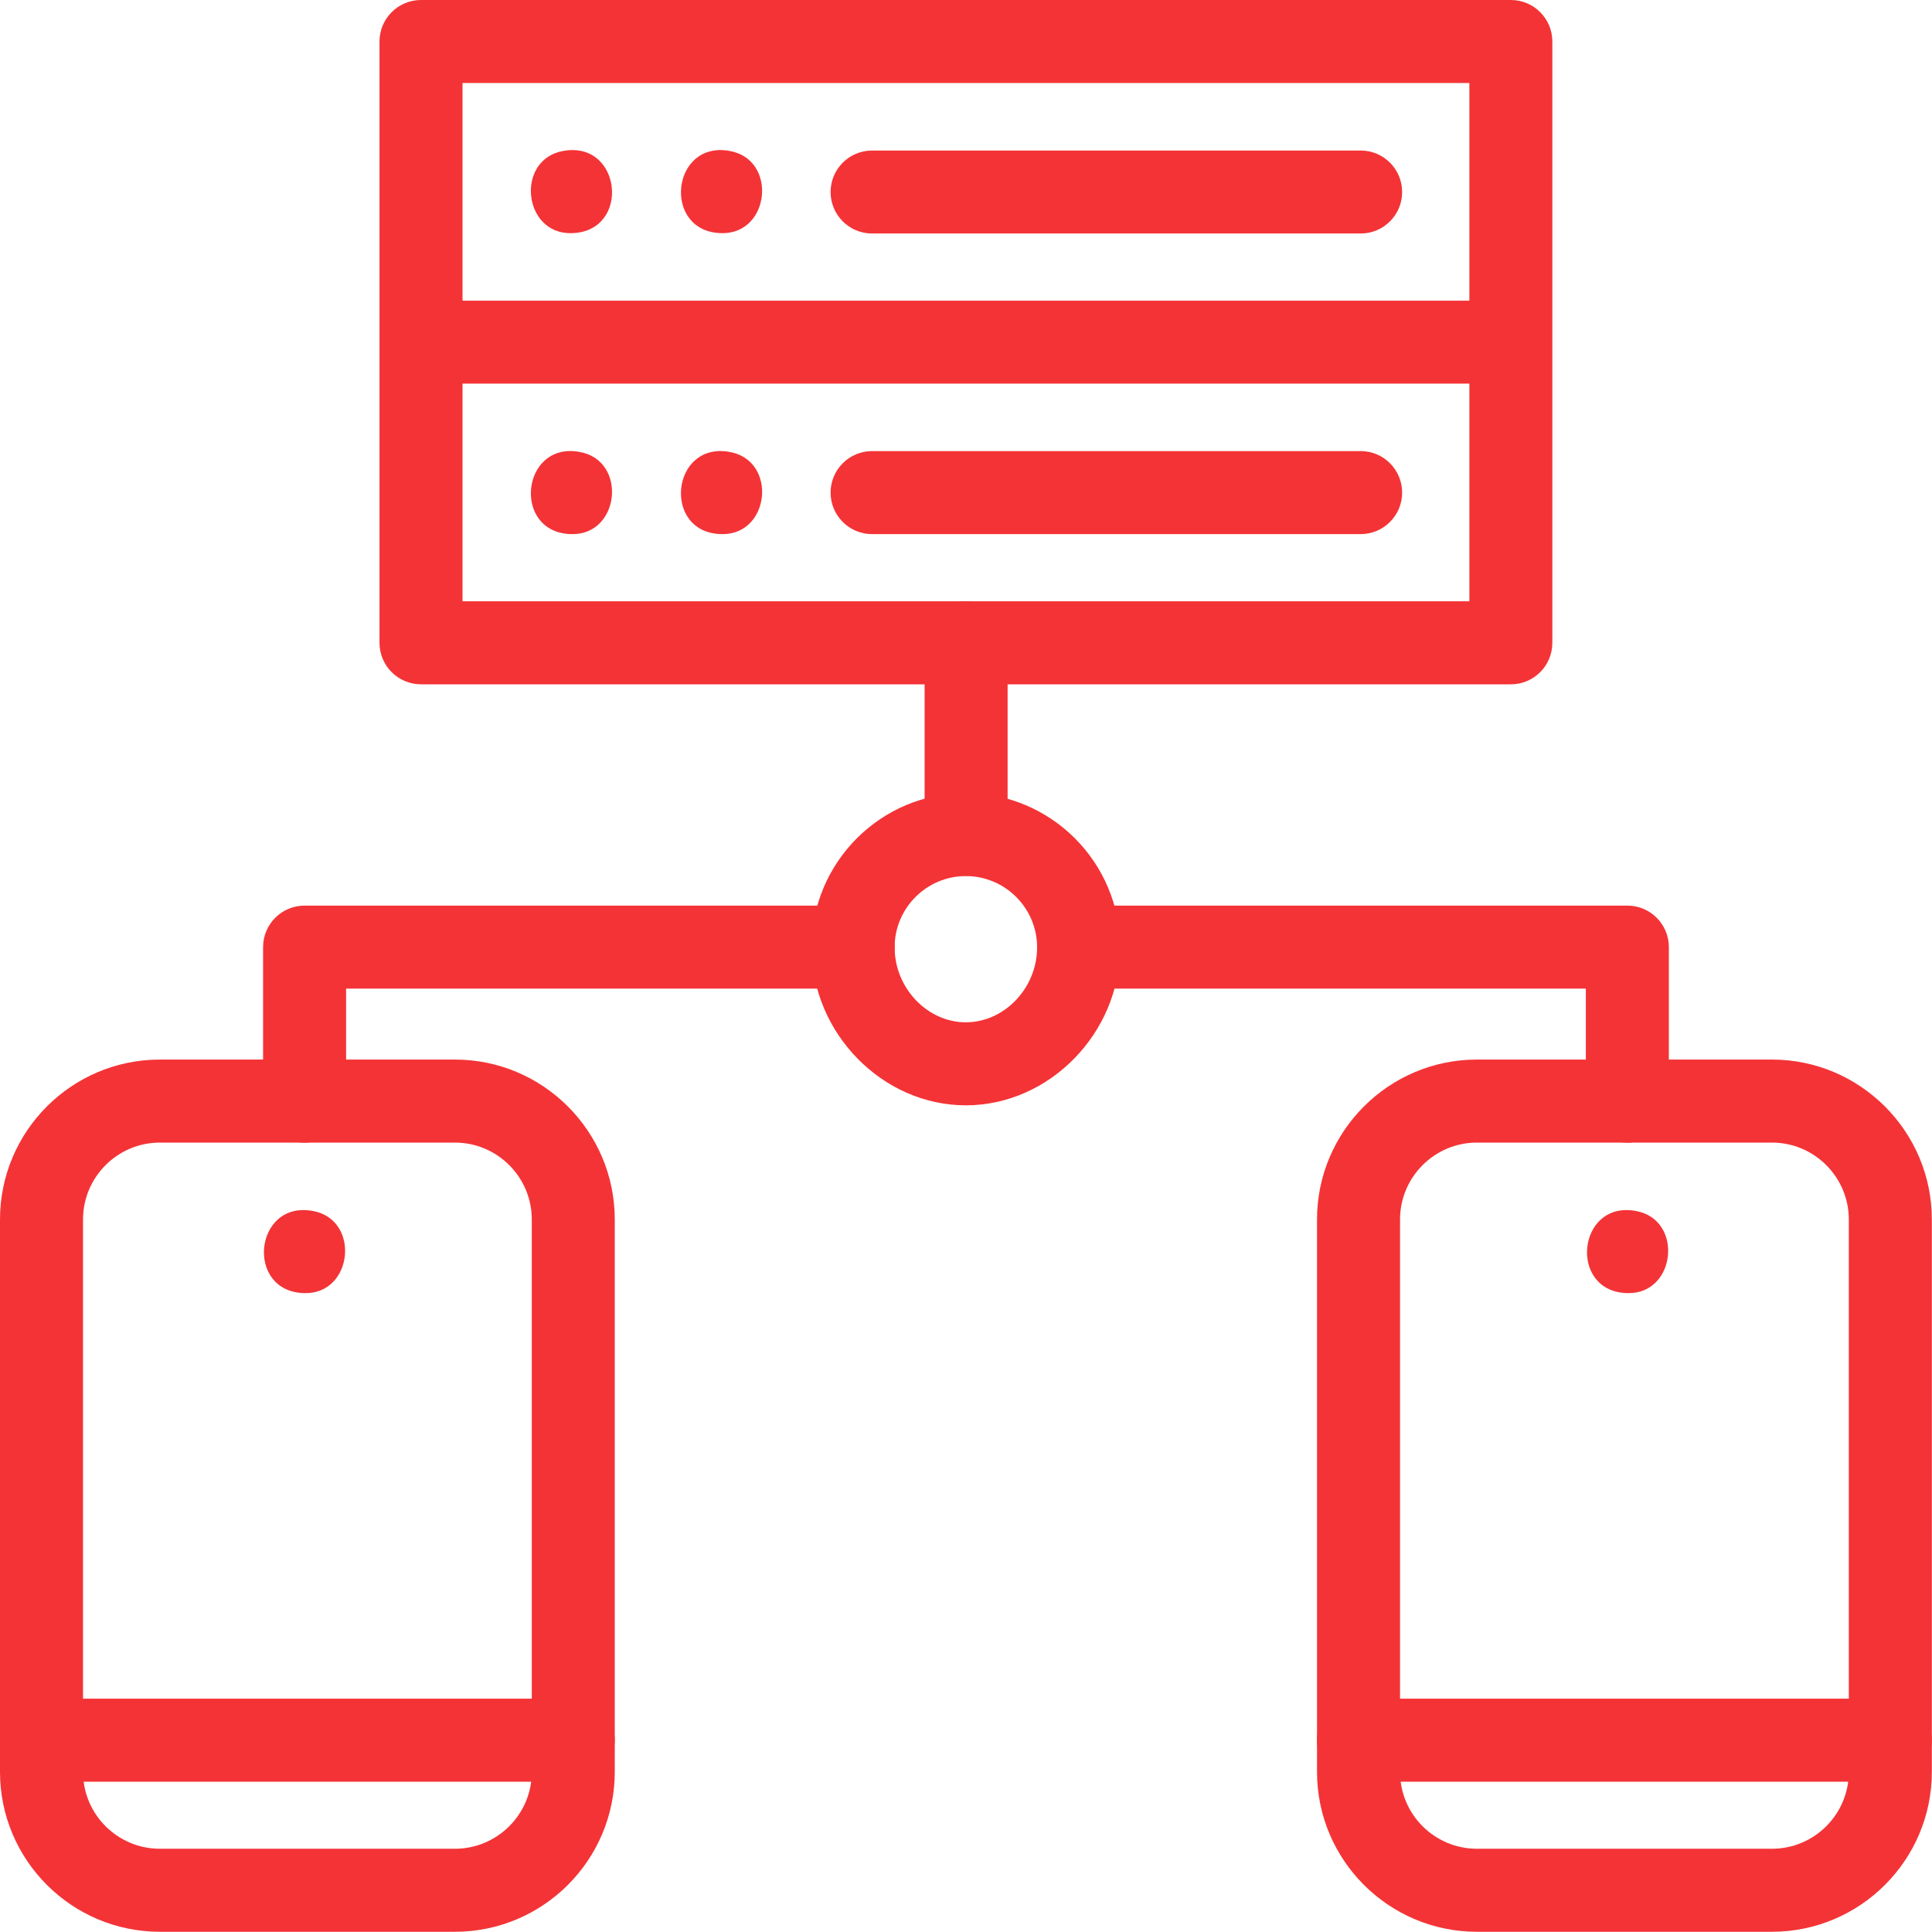 <svg width="35" height="35" viewBox="0 0 35 35" fill="none" xmlns="http://www.w3.org/2000/svg">
<path d="M17.502 15.867C17.087 15.867 16.75 15.53 16.75 15.115V11.643C16.75 11.227 17.087 10.891 17.502 10.891C17.917 10.891 18.254 11.227 18.254 11.643V15.115C18.254 15.53 17.917 15.867 17.502 15.867Z" fill="#F43336"/>
<path d="M10.353 4.224C9.469 4.244 9.335 2.886 10.206 2.734C11.27 2.543 11.433 4.203 10.353 4.224Z" fill="#F43336"/>
<path d="M13.071 4.224C11.991 4.203 12.154 2.543 13.217 2.734C14.088 2.886 13.955 4.243 13.071 4.224Z" fill="#F43336"/>
<path d="M24.649 4.23H15.799C15.383 4.23 15.047 3.894 15.047 3.479C15.047 3.063 15.383 2.727 15.799 2.727H24.649C25.065 2.727 25.401 3.063 25.401 3.479C25.401 3.894 25.065 4.23 24.649 4.23Z" fill="#F43336"/>
<path d="M10.352 9.676C9.271 9.657 9.436 7.994 10.499 8.187C11.37 8.339 11.235 9.698 10.352 9.676Z" fill="#F43336"/>
<path d="M13.071 9.676C11.99 9.657 12.154 7.995 13.217 8.187C14.089 8.339 13.955 9.697 13.071 9.676Z" fill="#F43336"/>
<path d="M24.649 9.676H15.799C15.383 9.676 15.047 9.339 15.047 8.924C15.047 8.509 15.383 8.172 15.799 8.172H24.649C25.065 8.172 25.401 8.509 25.401 8.924C25.401 9.339 25.065 9.676 24.649 9.676Z" fill="#F43336"/>
<path d="M6.875 11.645C6.875 12.06 7.212 12.397 7.627 12.397H27.371C27.786 12.397 28.122 12.06 28.122 11.645V0.752C28.122 0.337 27.786 0 27.371 0H7.627C7.212 0 6.875 0.337 6.875 0.752V11.645ZM8.379 1.504H26.619V5.447H8.379V1.504ZM26.619 10.893H8.379V6.95H26.619V10.893Z" fill="#F43336"/>
<path d="M34.245 32.277H24.611C24.196 32.277 23.859 31.941 23.859 31.525C23.859 31.11 24.196 30.773 24.611 30.773H34.245C34.66 30.773 34.997 31.11 34.997 31.525C34.997 31.941 34.66 32.277 34.245 32.277Z" fill="#F43336"/>
<path d="M29.481 20.701C29.066 20.701 28.729 20.365 28.729 19.95V17.91H19.541C19.126 17.91 18.789 17.573 18.789 17.158C18.789 16.743 19.126 16.406 19.541 16.406H29.481C29.896 16.406 30.233 16.743 30.233 17.158V19.95C30.233 20.365 29.896 20.701 29.481 20.701Z" fill="#F43336"/>
<path d="M32.1 34.996H26.756C25.159 34.996 23.859 33.697 23.859 32.1V22.092C23.859 20.495 25.159 19.195 26.756 19.195H32.1C33.697 19.195 34.997 20.495 34.997 22.092V32.1C34.997 33.697 33.697 34.996 32.1 34.996ZM26.756 20.699C25.988 20.699 25.363 21.324 25.363 22.092V32.1C25.363 32.868 25.988 33.492 26.756 33.492H32.1C32.868 33.492 33.493 32.868 33.493 32.1V22.092C33.493 21.324 32.868 20.699 32.1 20.699H26.756V20.699Z" fill="#F43336"/>
<path d="M29.485 23.426C28.404 23.407 28.569 21.745 29.631 21.937C30.503 22.088 30.368 23.448 29.485 23.426Z" fill="#F43336"/>
<path d="M10.386 32.277H0.752C0.337 32.277 0 31.941 0 31.525C0 31.11 0.337 30.773 0.752 30.773H10.386C10.801 30.773 11.137 31.11 11.137 31.525C11.137 31.941 10.801 32.277 10.386 32.277Z" fill="#F43336"/>
<path d="M5.518 20.701C5.102 20.701 4.766 20.365 4.766 19.95V17.158C4.766 16.743 5.102 16.406 5.518 16.406H15.457C15.873 16.406 16.209 16.743 16.209 17.158C16.209 17.573 15.873 17.91 15.457 17.91H6.27V19.95C6.27 20.365 5.933 20.701 5.518 20.701Z" fill="#F43336"/>
<path d="M8.241 34.996H2.897C1.299 34.996 0 33.697 0 32.1V22.092C0 20.495 1.299 19.195 2.897 19.195H8.241C9.838 19.195 11.137 20.495 11.137 22.092V32.1C11.137 33.697 9.838 34.996 8.241 34.996ZM2.897 20.699C2.129 20.699 1.504 21.324 1.504 22.092V32.1C1.504 32.868 2.129 33.492 2.897 33.492H8.241C9.009 33.492 9.634 32.868 9.634 32.1V22.092C9.634 21.324 9.009 20.699 8.241 20.699H2.897V20.699Z" fill="#F43336"/>
<path d="M5.516 23.426C4.435 23.406 4.6 21.745 5.663 21.937C6.534 22.088 6.4 23.448 5.516 23.426Z" fill="#F43336"/>
<path d="M17.497 20.024C15.983 20.024 14.703 18.713 14.703 17.162C14.703 15.621 15.957 14.367 17.497 14.367C19.038 14.367 20.292 15.621 20.292 17.162C20.292 18.713 19.012 20.024 17.497 20.024ZM17.497 15.871C16.786 15.871 16.207 16.45 16.207 17.162C16.207 17.898 16.798 18.52 17.497 18.52C18.197 18.52 18.788 17.898 18.788 17.162C18.788 16.45 18.209 15.871 17.497 15.871Z" fill="#F43336"/>
</svg>
